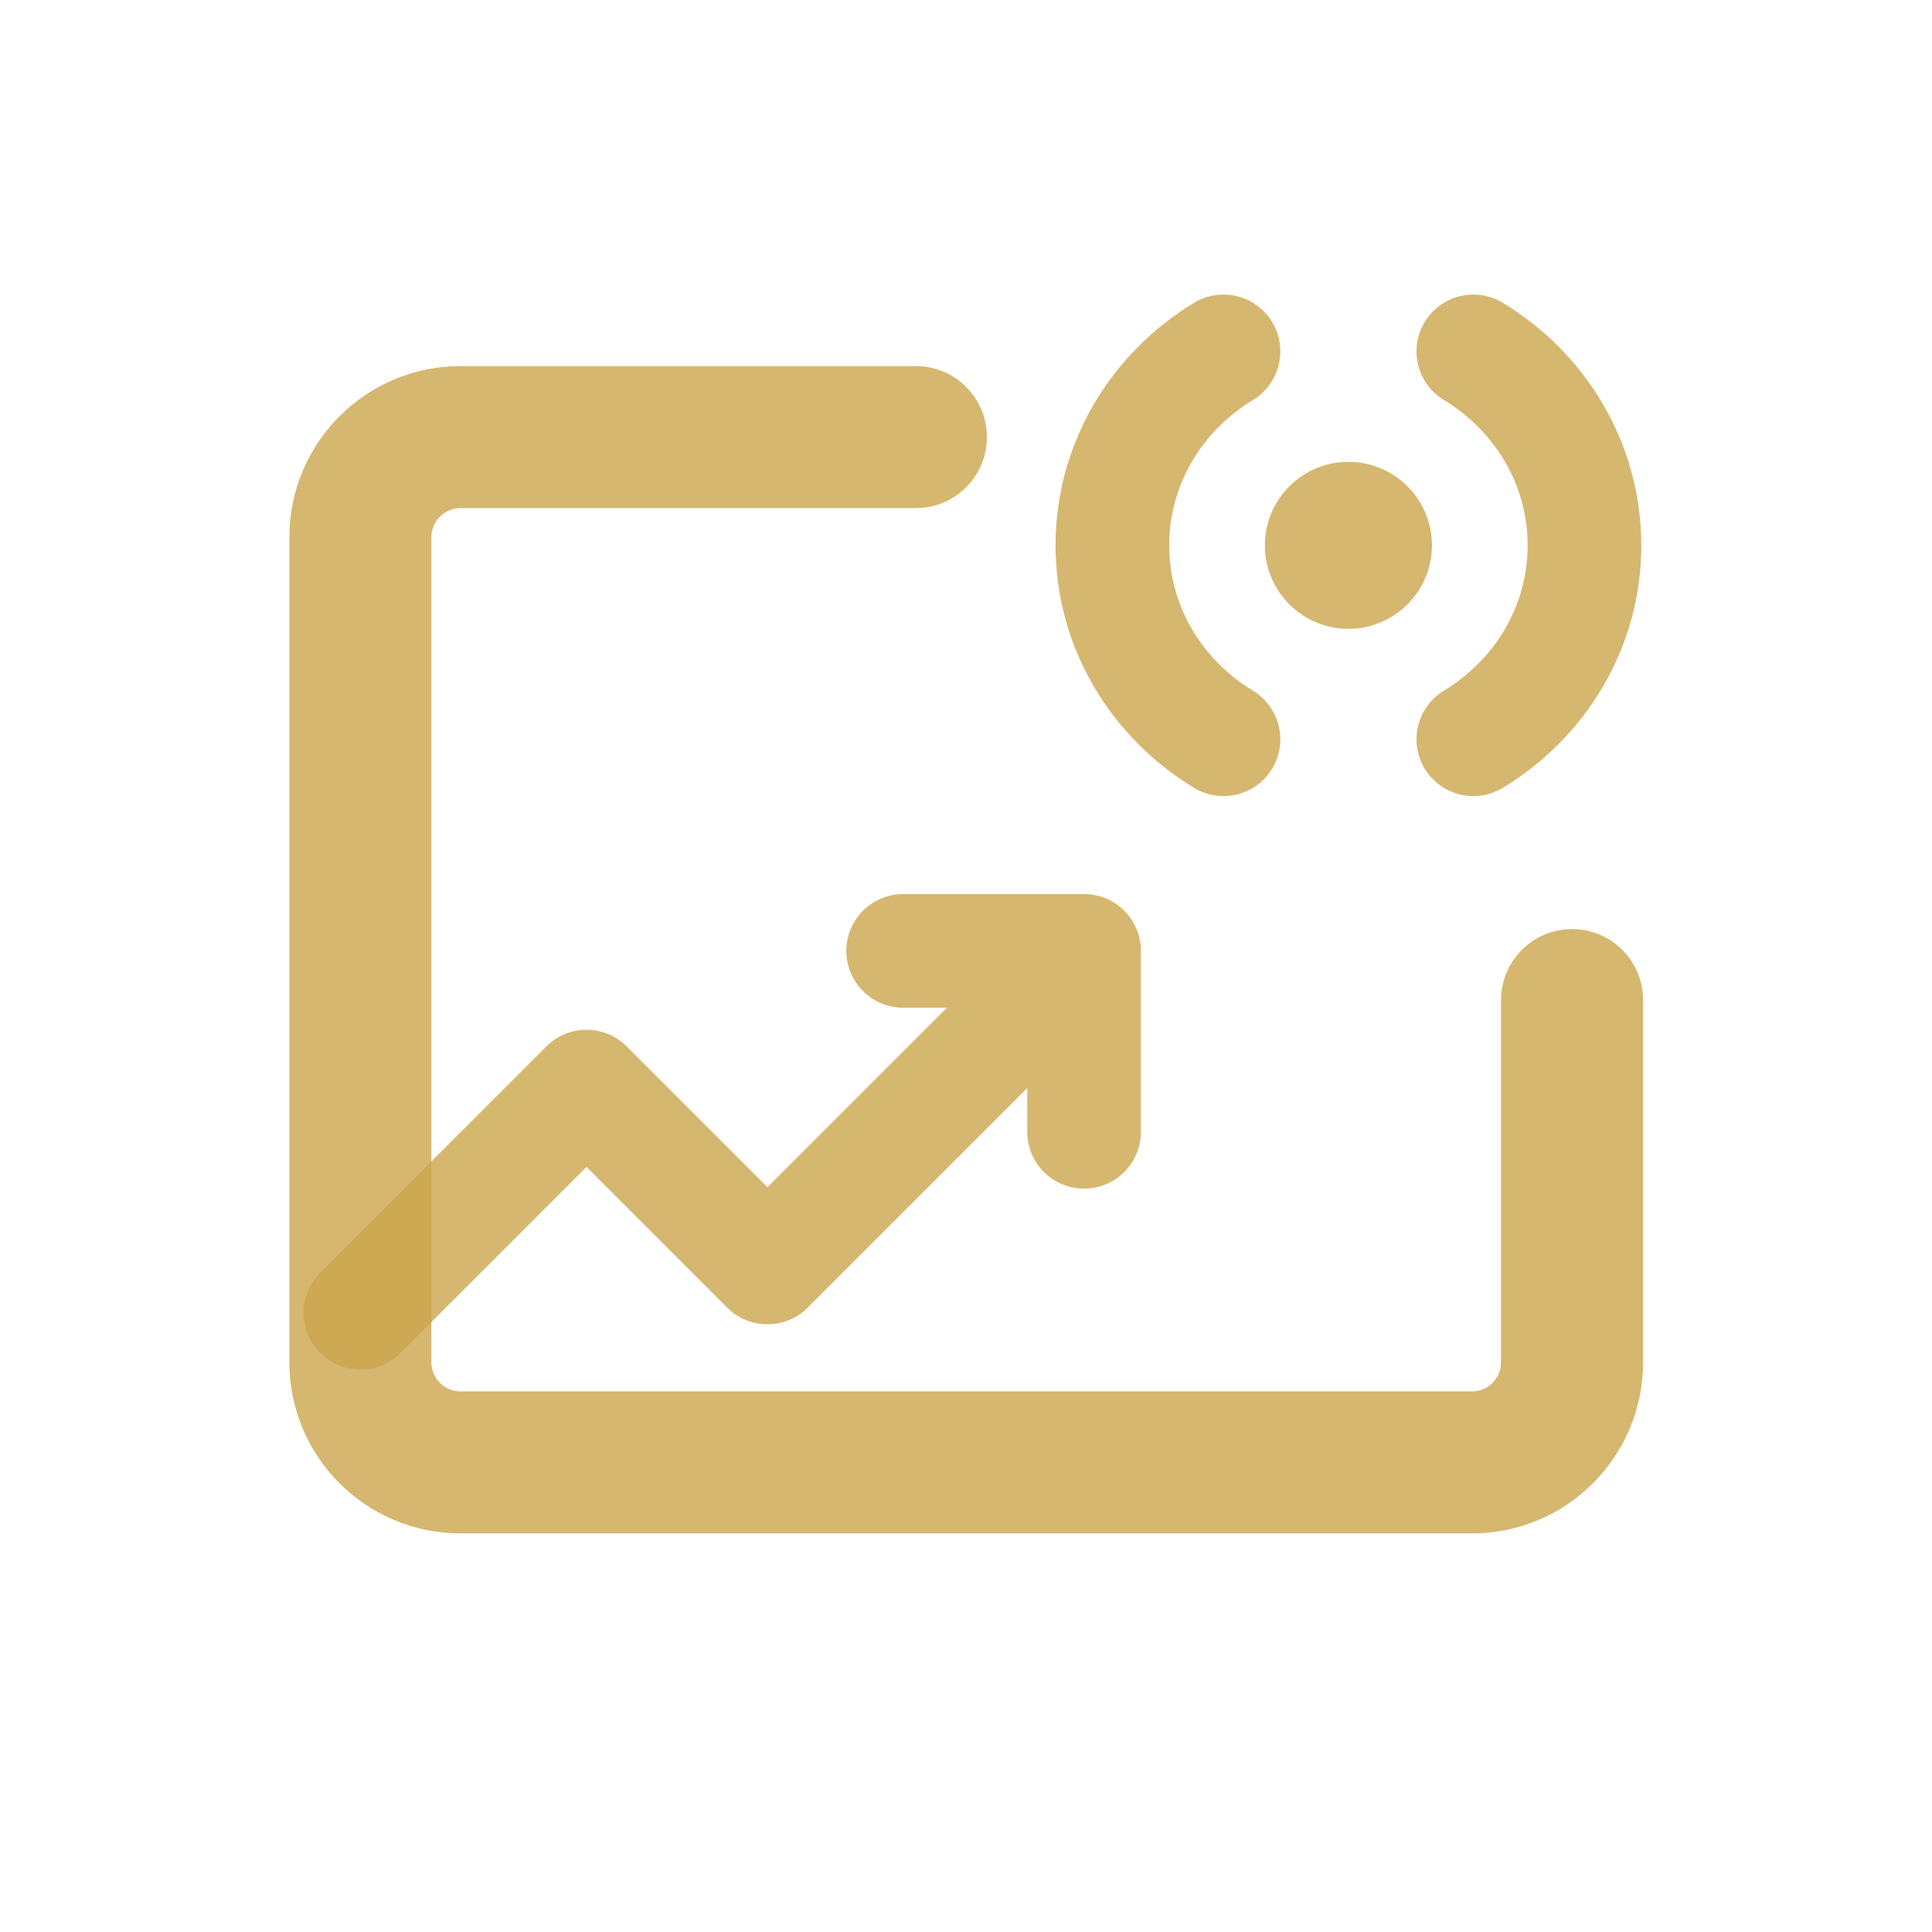 <svg width="17" height="17" viewBox="0 0 17 17" fill="none" xmlns="http://www.w3.org/2000/svg">
<path d="M13.833 8.8L13.833 11.986C13.833 12.473 13.438 12.868 12.952 12.868L4.053 12.868C3.566 12.868 3.171 12.473 3.171 11.986L3.171 6.853L3.171 4.728C3.171 4.241 3.566 3.846 4.053 3.846L8.059 3.846" stroke="#CBA54D" stroke-opacity="0.8" stroke-width="1.25" stroke-linecap="round"/>
<path d="M11.865 4.064C12.271 4.064 12.6 4.393 12.6 4.799C12.6 5.204 12.271 5.533 11.865 5.533C11.459 5.533 11.13 5.204 11.13 4.799C11.13 4.393 11.459 4.064 11.865 4.064Z" fill="#CBA54D" fill-opacity="0.8"/>
<path d="M12.964 3.092C13.551 3.447 13.942 4.079 13.942 4.799C13.942 5.519 13.551 6.15 12.964 6.505M10.766 3.092C10.179 3.447 9.788 4.079 9.788 4.799C9.788 5.519 10.179 6.15 10.766 6.505" stroke="#CBA54D" stroke-opacity="0.8" stroke-linecap="round" stroke-linejoin="round"/>
<path d="M3.171 11.551L5.161 9.561L6.753 11.153L9.539 8.367M9.539 8.367H7.947M9.539 8.367V9.959" stroke="#CBA54D" stroke-opacity="0.8" stroke-linecap="round" stroke-linejoin="round"/>
</svg>
